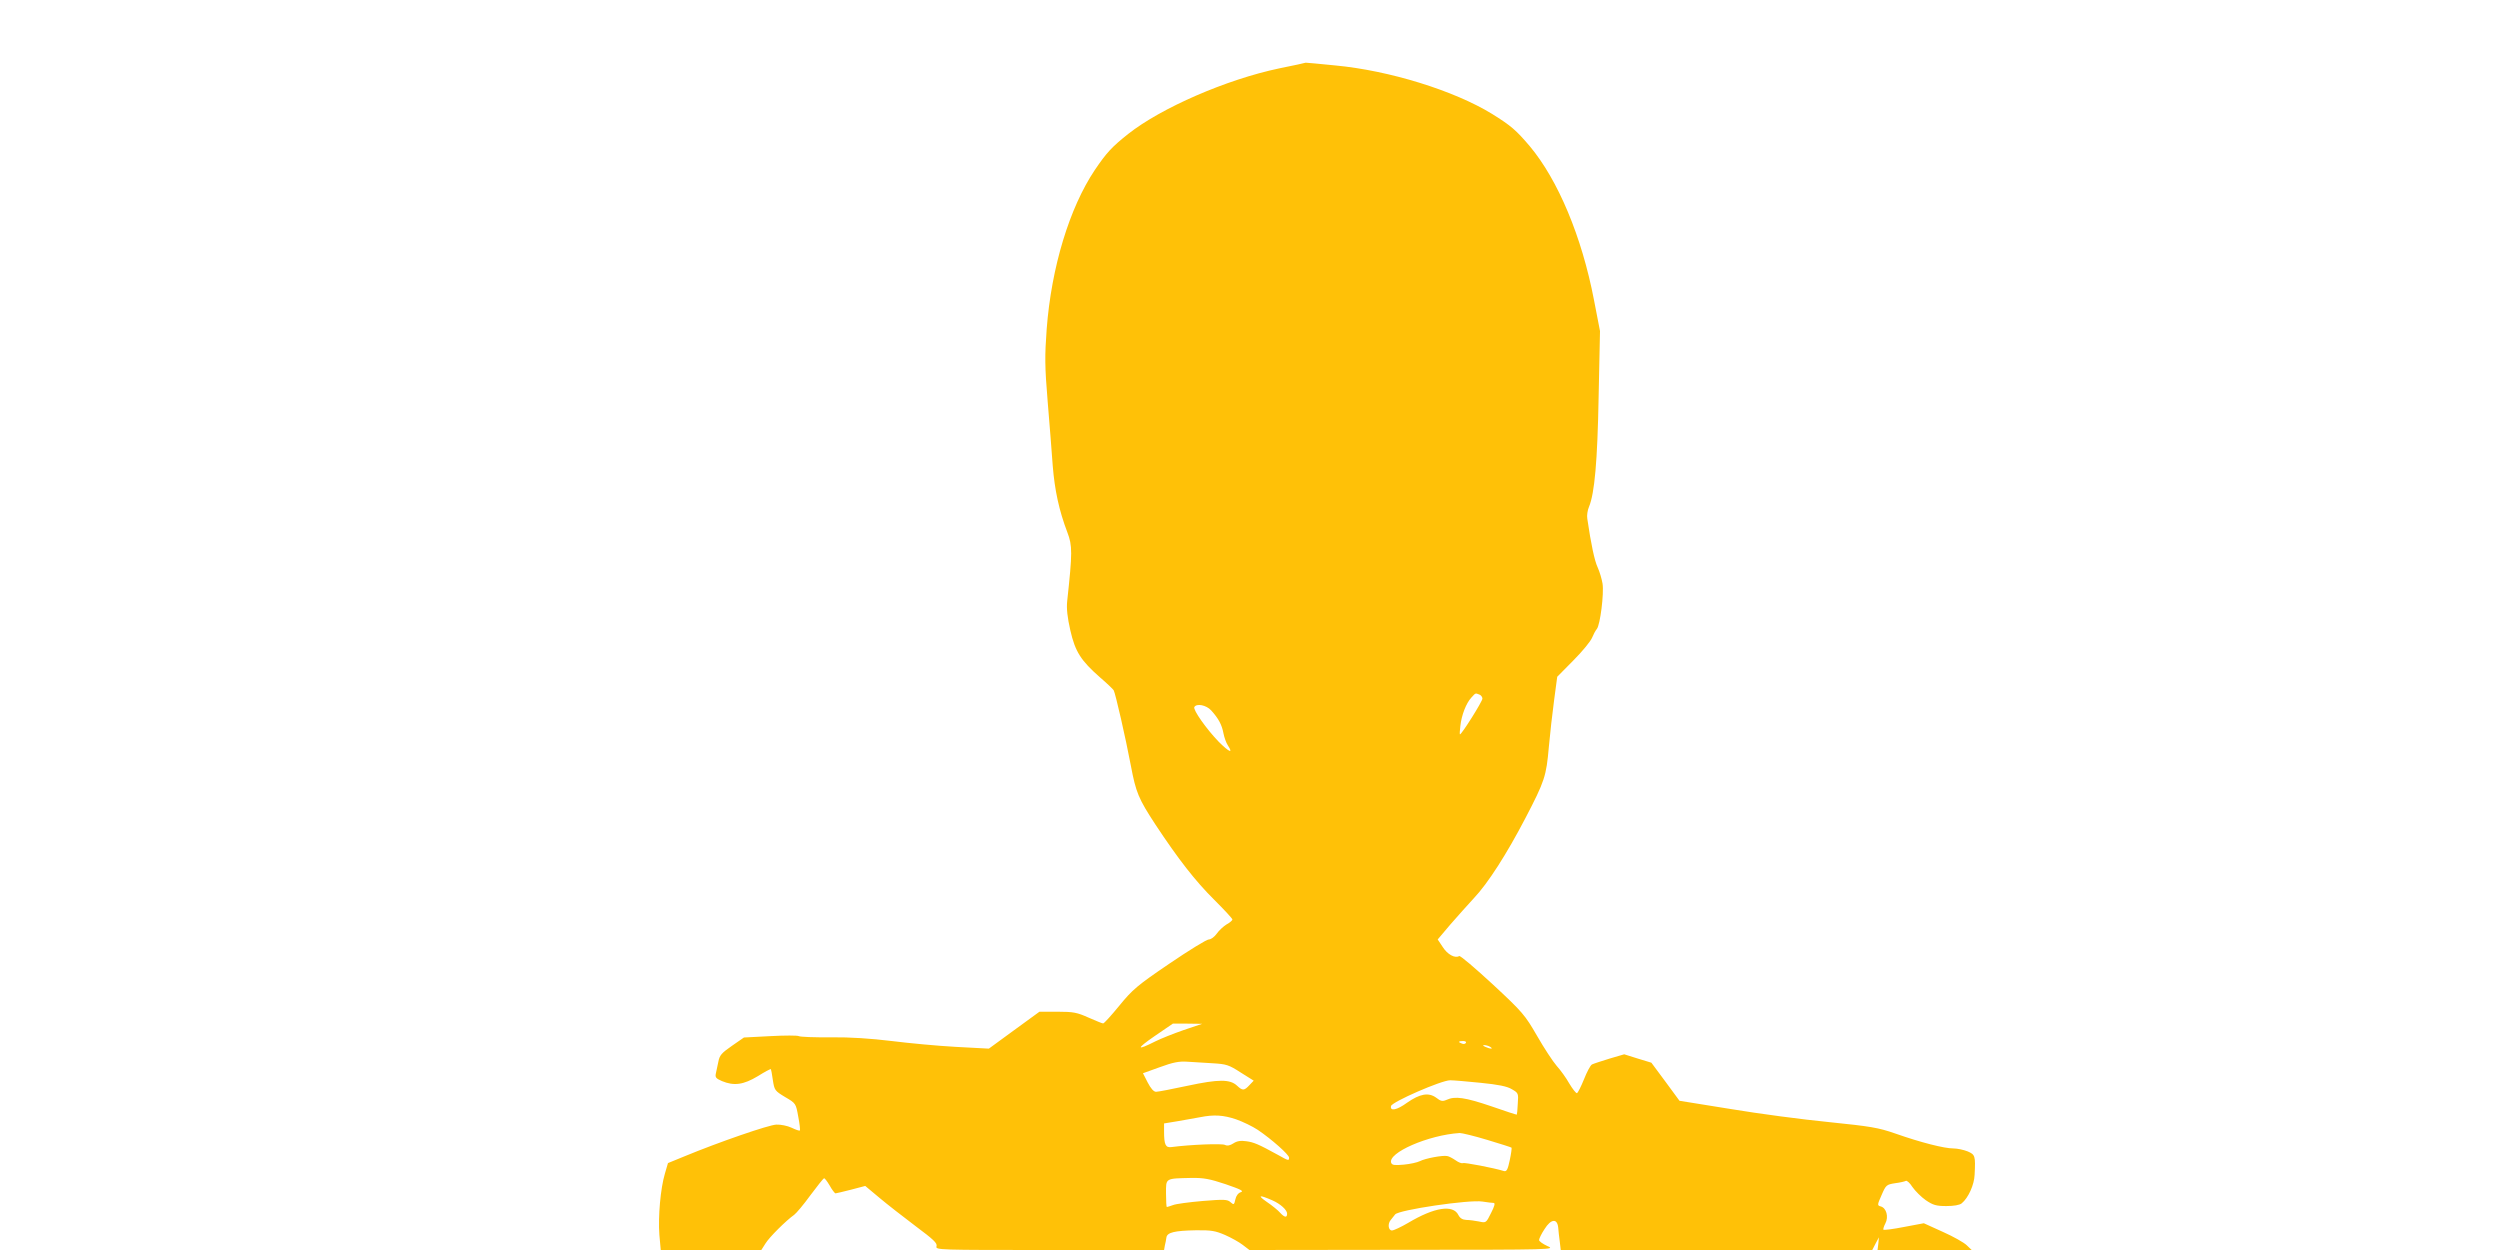 <?xml version="1.0" standalone="no"?>
<!DOCTYPE svg PUBLIC "-//W3C//DTD SVG 20010904//EN"
 "http://www.w3.org/TR/2001/REC-SVG-20010904/DTD/svg10.dtd">
<svg version="1.0" xmlns="http://www.w3.org/2000/svg"
 width="1280pt" height="640pt" viewBox="0 0 1280 640"
 preserveAspectRatio="xMidYMid meet">
<g transform="translate(0,640) scale(0.1,-0.1)"
fill="#ffc107" stroke="none">
<path d="M6550 6050 c-271 -57 -604 -202 -774 -336 -84 -67 -110 -95 -171
-185 -129 -193 -222 -497 -246 -814 -10 -138 -10 -189 5 -370 10 -115 21 -264
26 -330 10 -124 32 -228 75 -341 26 -68 26 -103 -1 -352 -4 -38 1 -83 16 -149
25 -110 54 -155 153 -242 34 -29 65 -59 69 -65 9 -16 61 -243 88 -386 26 -138
39 -169 126 -302 117 -177 204 -289 301 -385 51 -51 93 -96 93 -101 0 -4 -13
-16 -30 -25 -16 -10 -39 -31 -50 -47 -12 -17 -30 -30 -41 -30 -11 0 -102 -56
-202 -124 -165 -112 -189 -133 -256 -215 -41 -50 -78 -91 -83 -91 -5 0 -38 14
-75 30 -58 26 -77 30 -158 30 l-93 0 -129 -94 -130 -95 -169 9 c-93 5 -241 19
-329 30 -107 13 -211 20 -311 19 -84 -1 -157 2 -164 6 -6 4 -72 4 -146 0
l-135 -7 -62 -43 c-52 -36 -63 -48 -69 -81 -4 -21 -10 -49 -13 -61 -4 -19 1
-25 31 -38 62 -26 111 -19 184 25 35 22 65 38 67 36 1 -1 6 -26 10 -56 8 -52
10 -55 63 -87 55 -32 55 -33 67 -100 7 -36 11 -69 8 -71 -2 -3 -21 4 -42 14
-21 10 -56 17 -78 16 -38 -1 -293 -89 -472 -163 l-83 -34 -16 -55 c-22 -74
-35 -218 -28 -312 l7 -78 257 0 258 0 21 33 c20 33 106 118 147 147 11 8 49
53 83 100 35 47 66 86 70 87 3 2 16 -15 29 -37 12 -22 26 -40 30 -40 4 0 40 9
80 19 l72 19 73 -61 c39 -33 123 -98 185 -145 91 -68 112 -87 107 -103 -6 -19
7 -19 579 -19 l586 0 4 23 c3 12 7 31 8 41 4 26 41 35 152 37 78 1 99 -3 148
-24 32 -14 73 -37 91 -51 l34 -26 784 1 c777 0 784 1 742 19 -24 11 -43 25
-43 31 0 7 12 32 28 56 33 53 65 56 70 8 1 -16 5 -49 8 -72 l5 -43 798 0 797
0 17 33 17 32 -3 -33 -4 -32 241 0 241 0 -25 24 c-14 14 -69 45 -123 69 l-97
44 -101 -19 c-56 -11 -103 -17 -106 -14 -2 2 2 17 10 32 18 34 5 79 -23 87
-19 5 -19 7 4 59 22 51 25 53 69 60 25 3 50 9 55 12 5 3 21 -11 34 -32 14 -20
45 -51 68 -67 37 -25 53 -30 105 -30 39 0 68 5 79 14 34 28 64 95 66 146 5 98
3 103 -36 120 -20 8 -53 15 -73 15 -46 0 -165 30 -296 76 -89 31 -128 37 -342
59 -133 13 -360 43 -503 67 l-261 42 -72 98 -72 97 -69 21 -70 22 -75 -22
c-42 -13 -82 -26 -90 -30 -8 -4 -26 -38 -41 -76 -15 -37 -31 -69 -36 -71 -5
-1 -22 21 -39 49 -16 29 -46 70 -65 91 -19 22 -64 90 -100 153 -62 107 -73
121 -227 264 -90 83 -167 149 -172 145 -21 -13 -60 8 -84 46 l-26 39 66 78
c37 42 90 102 119 133 72 76 168 226 264 410 99 190 107 215 120 364 6 66 18
174 27 240 l16 120 83 84 c46 46 88 98 95 115 7 17 18 38 25 46 17 21 37 181
29 232 -4 24 -15 61 -25 83 -16 34 -34 119 -53 249 -3 16 1 44 9 62 28 68 43
230 49 564 l7 335 -31 160 c-62 323 -184 614 -329 787 -70 82 -95 104 -193
165 -194 119 -525 222 -803 248 -83 8 -151 15 -151 14 0 -1 -61 -14 -135 -29z
m1024 -3206 c9 -3 16 -13 16 -21 0 -14 -106 -183 -115 -183 -2 0 -1 19 2 43 6
56 30 117 56 145 23 25 20 24 41 16z m-1373 -81 c38 -42 55 -74 63 -117 4 -21
14 -50 23 -63 29 -44 6 -34 -47 19 -62 64 -133 164 -125 178 12 20 61 10 86
-17z m-141 -1637 c-52 -18 -117 -44 -145 -58 -97 -49 -99 -39 -5 26 l95 65 75
0 75 -1 -95 -32z m1445 -66 c-3 -5 -12 -7 -20 -3 -21 7 -19 13 6 13 11 0 18
-4 14 -10z m125 -20 c18 -12 2 -12 -25 0 -13 6 -15 9 -5 9 8 0 22 -4 30 -9z
m-1420 -84 c68 -4 82 -8 142 -47 l67 -42 -22 -23 c-27 -29 -35 -29 -63 -3 -36
34 -94 34 -253 0 -79 -17 -152 -31 -162 -31 -12 0 -27 17 -43 48 l-24 47 86
31 c68 25 99 31 142 28 30 -2 89 -5 130 -8z m1371 -100 c90 -9 136 -18 160
-33 33 -19 34 -21 30 -74 -1 -30 -4 -55 -5 -56 -1 -1 -60 18 -131 43 -133 45
-185 53 -228 33 -21 -9 -30 -8 -54 11 -39 28 -83 20 -149 -26 -52 -38 -88 -45
-82 -17 4 21 258 132 303 132 17 0 87 -6 156 -13z m-1252 -187 c34 -12 84 -36
111 -54 71 -48 160 -127 160 -142 0 -17 -2 -17 -57 14 -100 55 -124 65 -163
70 -27 4 -47 1 -65 -11 -17 -11 -31 -14 -43 -8 -14 8 -175 2 -274 -11 -30 -4
-38 11 -38 80 l0 41 73 12 c39 7 90 16 112 20 70 14 119 11 184 -11z m1285
-105 c67 -20 123 -38 125 -40 2 -2 -2 -31 -9 -64 -10 -48 -16 -59 -29 -56 -55
17 -204 45 -211 41 -5 -3 -22 3 -37 14 -16 11 -35 21 -43 22 -24 5 -113 -12
-140 -26 -14 -7 -51 -15 -83 -18 -46 -4 -59 -3 -64 9 -20 51 190 143 351 153
11 0 74 -15 140 -35z m-1339 -227 c78 -27 95 -35 78 -41 -13 -4 -24 -18 -28
-37 -6 -28 -8 -29 -25 -14 -15 14 -32 15 -142 6 -69 -6 -138 -15 -152 -21 -15
-5 -29 -10 -32 -10 -2 0 -4 31 -4 69 0 80 -6 77 130 80 62 1 94 -5 175 -32z
m240 -83 c41 -18 75 -49 75 -68 0 -22 -13 -20 -36 5 -10 12 -41 37 -69 56 -49
34 -38 37 30 7z m1133 -13 c8 -1 4 -17 -14 -52 -25 -51 -26 -51 -62 -43 -20 4
-50 8 -65 8 -19 1 -32 9 -40 25 -27 55 -123 40 -257 -40 -36 -21 -74 -39 -83
-39 -19 0 -23 34 -7 53 6 7 16 20 23 29 16 23 380 77 447 66 25 -4 51 -7 58
-7z"/>
</g>
</svg>

